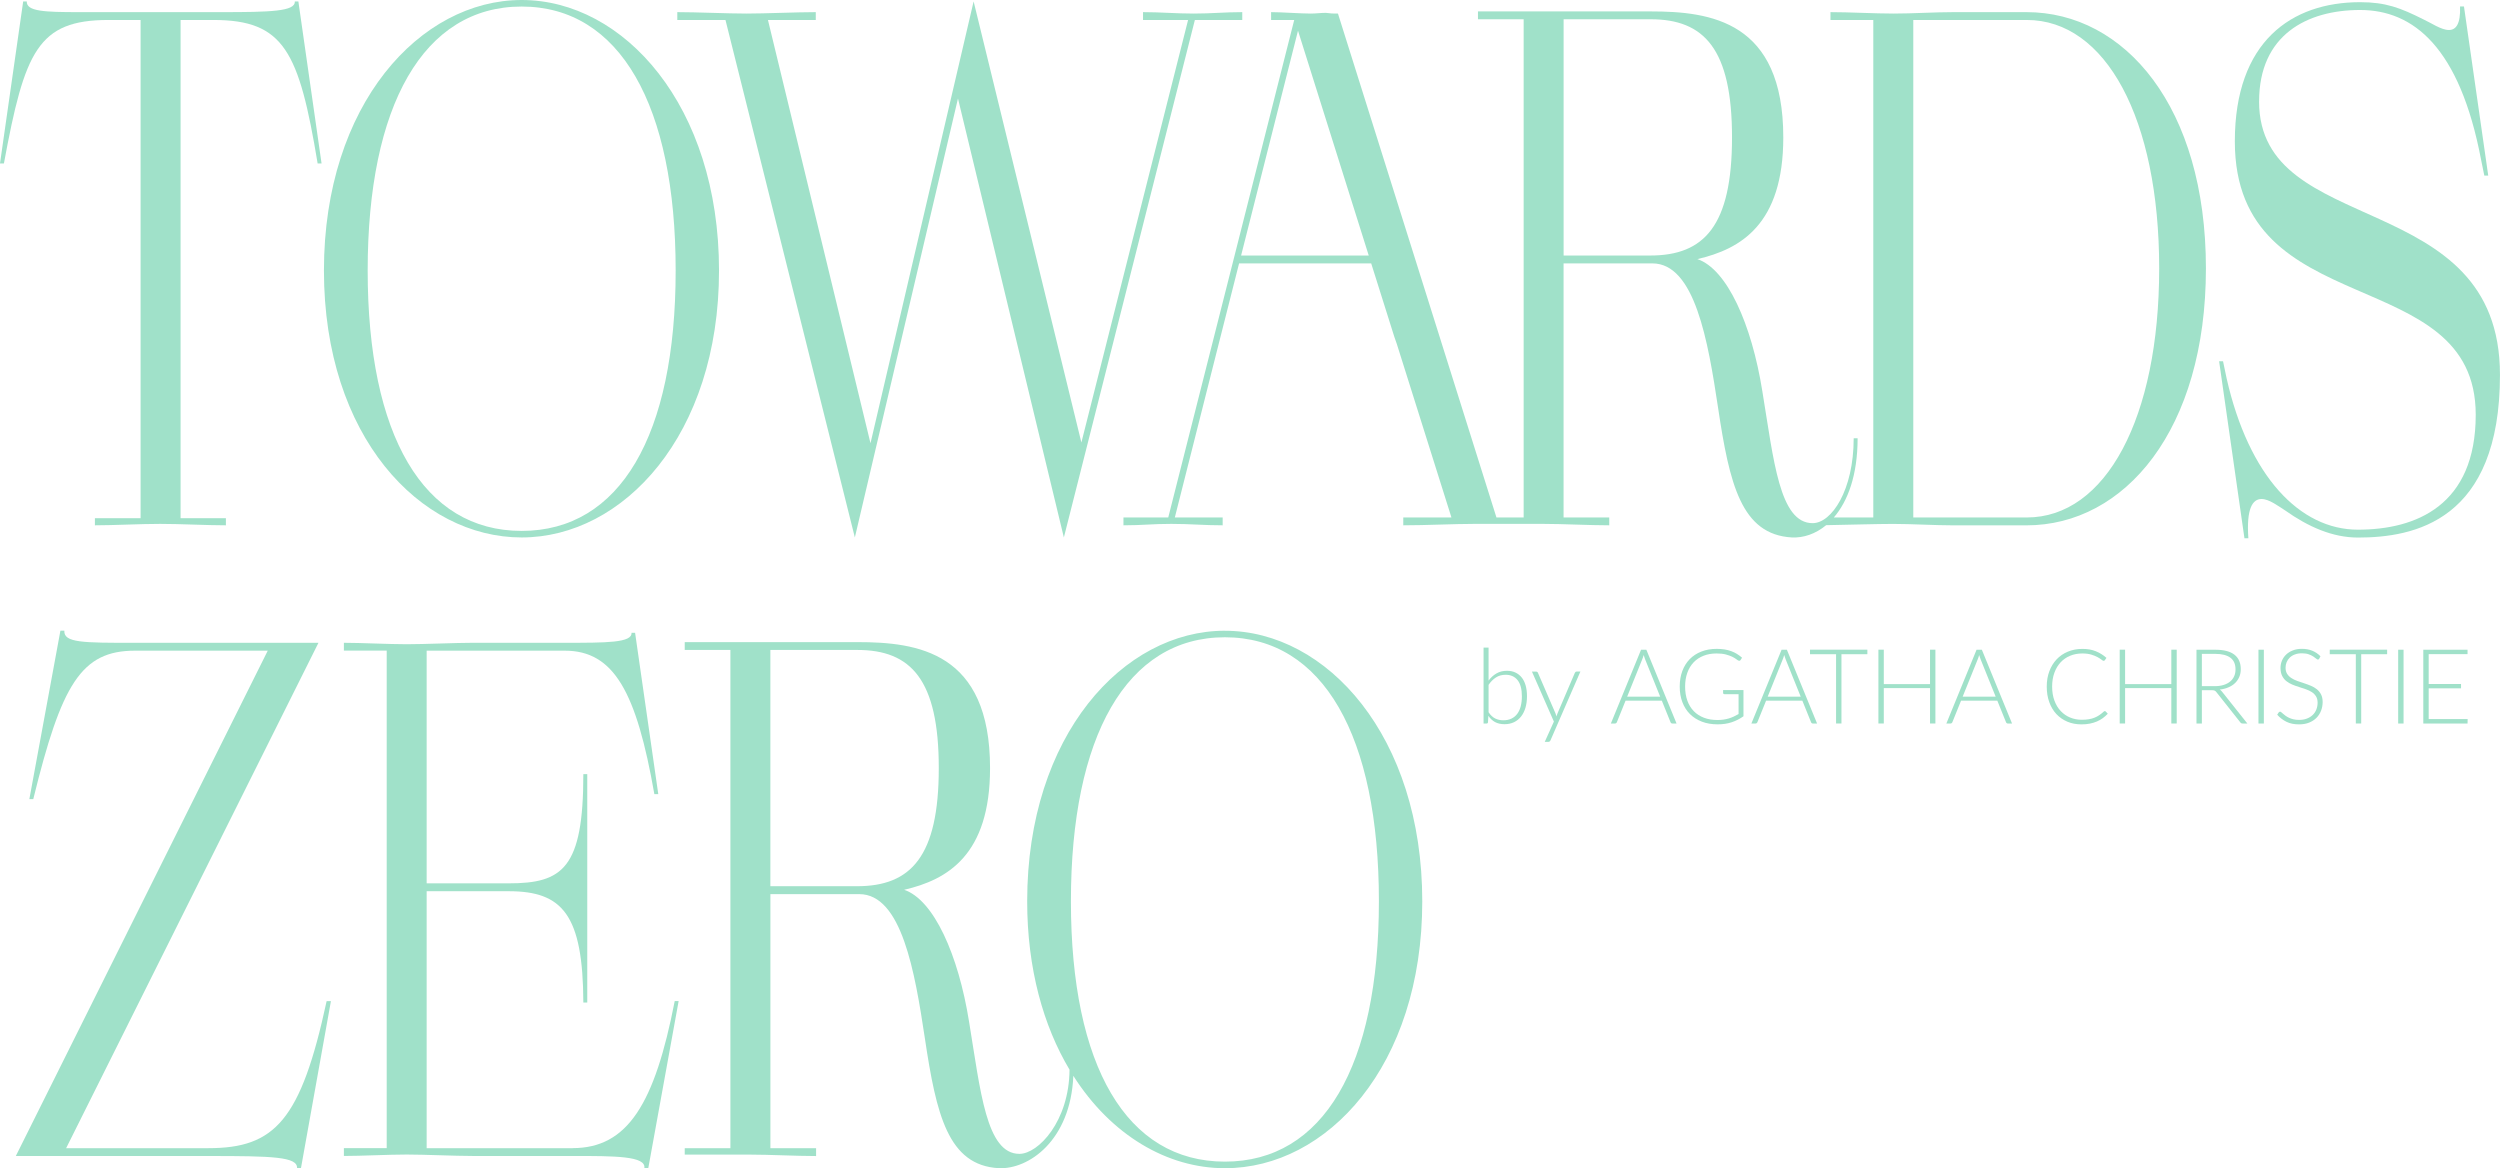 <?xml version="1.0" encoding="UTF-8"?>
<svg id="_レイヤー_2" data-name="レイヤー_2" xmlns="http://www.w3.org/2000/svg" viewBox="0 0 733.32 342.66">
  <defs>
    <style>
      .cls-1 {
        fill: #a0e1c9;
      }
    </style>
  </defs>
  <g id="_レイヤー_3" data-name="レイヤー_3">
    <g>
      <g>
        <g>
          <path class="cls-1" d="M86.47.42c.21,2.93-7.12,3.14-21.57,3.14H23.24c-10.26,0-15.49-.21-15.39-3.14h-1.05L0,47.94h1.15C7.22,15.07,11.1,5.86,31.82,5.86h9.42v146.14h-13.4v2.09c5.44,0,13.29-.42,19.16-.42s13.71.42,19.26.42v-2.09h-13.29V5.86h9.63c20.73,0,25.12,9.21,30.57,42.08h1.15L87.52.42h-1.05Z"/>
          <path class="cls-1" d="M364.39,5.86v-2.3c-5.23,0-9,.42-14.24.42s-9.74-.42-14.87-.42v2.3h13.22l-31.3,123.94L285.59.42l-30.25,129.6L225.26,5.86h14.03v-2.3c-5.55,0-14.87.42-20.31.42s-14.76-.42-20.31-.42v2.3h14.13l37.95,151.79,30.25-128.76,31.06,128.76L350.49,5.86h13.89Z"/>
          <path class="cls-1" d="M594.41,3.56h-21.36c-5.55,0-12.04.42-17.59.42s-12.98-.42-18.53-.42v2.3h12.56v145.93h-11.58c4.07-4.71,6.98-12.34,6.98-23.24h-1.15c0,15.28-6.49,24.91-12.04,24.91-9.74,0-11.41-18.42-14.76-38.73-3.14-19.68-10.36-35.8-19.05-38.73,12.67-2.93,25.2-10.15,25.2-35.7,0-34.13-21.33-36.95-38.91-36.95h-50.65v2.3h13.4v146.14h-7.98L392.46,3.98c-1.57,0-1.99,0-3.56-.21-1.47,0-2.93.21-4.4.21-2.93,0-8.71-.42-11.65-.42v2.3h6.78l-36.95,145.93h-13.14v2.3c5.44,0,8.48-.42,14.03-.42s9.53.42,15.07.42v-2.3h-14.03l12.86-50.88.53-2.09,5.46-21.56h38.75l6.79,21.56.73,2.09,16.02,50.88h-14.13v2.3c6.49,0,15.07-.42,20.83-.42.33,0,.69,0,1.07,0h0c2.65,0,5.91,0,9.21,0,3.71,0,7.36,0,9.6,0h0c.11,0,.23,0,.34,0,5.55,0,13.71.42,19.37.42v-2.3h-13.4v-74.53h26.05c12.46,0,16.33,22.82,19.26,42.29,3.35,22.4,6.8,37.27,21.67,38.1,3.37.16,6.92-1.01,10.04-3.6,6.15-.11,15.24-.37,19.59-.37,5.44,0,12.46.42,17.69.42h21.46c28.89,0,52.66-28.05,52.66-75.37S623.3,3.56,594.41,3.56ZM364.05,74.95l16.69-65.95,20.75,65.95h-37.44ZM484.07,74.95h-25.42V5.65h25.53c15.7,0,23.87,8.69,23.87,34.65s-8.17,34.65-23.97,34.65ZM594.51,151.79h-33.29V5.86h33.29c23.14,0,38.84,28.89,38.84,72.86s-15.7,73.07-38.84,73.07Z"/>
          <path class="cls-1" d="M662.66,29.73c0-19.47,14.03-26.8,29.63-26.8s29.21,10.89,35.49,43.97l.94,4.61h1.15l-7.12-49.62h-1.15c.21,5.23-1.26,6.91-3.25,6.91-2.3,0-5.23-2.09-7.54-3.14-6.7-3.35-10.99-5.02-18.53-5.02-20.1,0-36.74,11.52-36.74,40.83,0,53.81,70.66,35.17,70.66,80.19,0,26.59-17.48,33.71-34.55,33.71s-32.03-15.7-38.52-44.38l-1.05-5.02h-1.15l7.43,51.92h1.15c-.63-8.79,1.26-11.52,3.87-11.52,2.2,0,4.92,2.09,6.91,3.35,6.8,4.82,13.92,7.96,21.36,7.96,16.44,0,41.66-4.82,41.66-47.73,0-55.27-70.66-39.78-70.66-80.19Z"/>
          <path class="cls-1" d="M153.02,0c-29.73,0-58,30.57-58,79.35s28.26,78.3,58,78.3,57.89-29.94,57.89-78.3S182.96,0,153.02,0ZM153.02,155.73c-28.83,0-45.17-27.98-45.17-76.38S124.19,1.92,153.02,1.92s45.17,29.04,45.17,77.43-16.34,76.38-45.17,76.38Z"/>
        </g>
        <g>
          <path class="cls-1" d="M61.17,336.79H19.4l74.01-148.23h-53.81c-15.28,0-20.94,0-20.73-3.56h-1.15l-9.11,49.41h1.15c8.27-33.71,14.03-43.55,29.84-43.55h38.94L4.64,339.09h56.53c18.74,0,26.17.21,25.96,3.56h1.15l8.79-48.99h-1.26c-7.54,34.96-15.18,43.13-34.65,43.13Z"/>
          <path class="cls-1" d="M167.97,336.79h-42.82v-75.37h24.08c15.81,0,21.77,6.91,21.88,32.66h1.15v-67h-1.15c0,27.64-6.07,32.03-21.88,32.03h-24.08v-68.25h40.51c14.45,0,21.04,12.14,26.28,42.08h1.15l-6.8-47.32h-1.05c.21,2.93-7.33,2.93-19.58,2.93h-27.11c-4.82,0-14.03.42-19.26.42s-13.5-.42-18.42-.42v2.3h12.56v145.93h-12.56v2.3c4.92,0,13.29-.42,18.42-.42s14.24.42,19.26.42h29.42c12.35,0,21.57,0,21.04,3.56h1.15l8.9-48.99h-1.15c-5.86,30.15-13.82,43.13-29.94,43.13Z"/>
          <path class="cls-1" d="M359.3,185.01c-29.73,0-58,30.57-58,79.35,0,19.83,4.76,36.56,12.42,49.4-.09,15.15-9.18,24.7-14.7,24.7-9.74,0-11.41-18.42-14.76-38.73-3.14-19.68-10.36-35.8-19.05-38.73,12.67-2.93,25.2-10.15,25.2-35.7,0-34.13-21.33-36.95-38.91-36.95h-50.65v2.3h13.4v146.14h-13.4v1.89c5.44,0,13.5,0,19.16,0s13.71.42,19.37.42v-2.3h-13.4v-74.53h26.05c12.46,0,16.33,22.82,19.26,42.29,3.35,22.4,6.8,37.27,21.67,38.1,8.7.4,21.07-8,21.88-27.09,11.03,17.35,27.5,27.1,44.46,27.1,29.94,0,57.89-29.94,57.89-78.3s-27.95-79.35-57.89-79.35ZM251.39,259.95h-25.42v-69.3h25.53c15.7,0,23.87,8.69,23.87,34.65s-8.17,34.65-23.97,34.65ZM359.3,340.74c-28.83,0-45.17-27.98-45.17-76.38s16.34-77.43,45.17-77.43,45.17,29.04,45.17,77.43-16.34,76.38-45.17,76.38Z"/>
        </g>
      </g>
      <g>
        <path class="cls-1" d="M436.63,199.65c.66-.9,1.44-1.6,2.33-2.12.89-.52,1.92-.77,3.09-.77.92,0,1.74.17,2.46.51s1.34.82,1.84,1.45c.51.63.89,1.41,1.16,2.33.26.92.4,1.97.4,3.15,0,1.23-.15,2.36-.44,3.37-.3,1.02-.73,1.88-1.29,2.6-.57.72-1.26,1.28-2.07,1.67-.82.39-1.75.59-2.8.59s-2-.21-2.76-.62c-.76-.41-1.42-1.03-1.97-1.84l-.11,1.88c-.03.26-.17.38-.41.38h-.89v-22.27h1.47v9.69ZM436.63,208.91c.59.88,1.24,1.49,1.95,1.84.71.35,1.51.53,2.39.53s1.7-.16,2.38-.49c.68-.33,1.24-.79,1.7-1.4.45-.61.79-1.34,1.02-2.21.22-.87.34-1.84.34-2.92,0-2.1-.42-3.68-1.25-4.74-.84-1.06-2.01-1.59-3.52-1.59-1.08,0-2.03.26-2.83.78-.81.52-1.53,1.24-2.17,2.17v8.03Z"/>
        <path class="cls-1" d="M463.57,197l-8.75,20.12c-.06.14-.14.26-.24.35-.1.09-.24.14-.42.14h-1.04l2.68-5.95-6.44-14.66h1.21c.15,0,.28.04.37.11s.15.16.18.25l5.13,11.85c.06.15.12.31.16.47.05.16.09.32.13.48.05-.16.1-.32.16-.48.06-.16.12-.31.18-.47l5.07-11.85c.05-.11.12-.2.21-.27.09-.07.19-.1.31-.1h1.12Z"/>
        <path class="cls-1" d="M491.77,212.23h-1.21c-.14,0-.26-.04-.35-.11s-.16-.18-.21-.3l-2.54-6.29h-10.64l-2.54,6.29c-.04.11-.11.21-.21.29-.1.08-.22.12-.37.12h-1.19l8.86-21.65h1.55l8.86,21.65ZM486.98,204.36l-4.41-10.94c-.15-.36-.3-.79-.44-1.29-.06.24-.13.48-.2.7-.07.22-.15.42-.23.6l-4.41,10.93h9.69Z"/>
        <path class="cls-1" d="M511.41,202.4v7.7c-1.08.77-2.23,1.35-3.46,1.76-1.22.41-2.6.61-4.13.61-1.71,0-3.25-.26-4.62-.79-1.37-.53-2.53-1.27-3.5-2.23-.96-.96-1.7-2.13-2.22-3.5-.52-1.37-.77-2.89-.77-4.56s.25-3.19.76-4.55,1.23-2.53,2.17-3.49c.94-.96,2.08-1.71,3.42-2.23,1.34-.53,2.84-.79,4.51-.79.83,0,1.59.06,2.29.17.7.11,1.35.28,1.95.5.6.22,1.16.49,1.68.81.52.32,1.02.69,1.5,1.11l-.43.67c-.14.24-.36.3-.64.17-.15-.06-.37-.2-.66-.43-.29-.22-.68-.46-1.18-.7s-1.12-.46-1.86-.66c-.74-.19-1.64-.29-2.7-.29-1.41,0-2.68.22-3.82.67-1.14.45-2.11,1.09-2.91,1.93-.8.84-1.42,1.86-1.85,3.06-.43,1.2-.65,2.56-.65,4.06s.22,2.89.65,4.1c.43,1.21,1.06,2.24,1.88,3.09.82.85,1.82,1.49,2.99,1.94,1.17.45,2.49.67,3.96.67.64,0,1.24-.04,1.78-.12.55-.08,1.07-.2,1.56-.34.5-.15.97-.33,1.44-.55.46-.22.94-.47,1.42-.74v-5.83h-4.15c-.11,0-.21-.04-.28-.11-.08-.07-.11-.15-.11-.24v-.86h5.97Z"/>
        <path class="cls-1" d="M532.99,212.23h-1.21c-.14,0-.26-.04-.35-.11s-.16-.18-.21-.3l-2.54-6.29h-10.64l-2.54,6.29c-.04.11-.11.21-.21.29-.1.08-.22.12-.37.12h-1.19l8.86-21.65h1.55l8.86,21.65ZM528.2,204.36l-4.41-10.94c-.15-.36-.3-.79-.44-1.29-.06.24-.13.48-.2.7-.07.22-.15.42-.23.6l-4.41,10.93h9.69Z"/>
        <path class="cls-1" d="M547.76,191.9h-7.61v20.32h-1.58v-20.32h-7.65v-1.33h16.83v1.33Z"/>
        <path class="cls-1" d="M567.71,190.57v21.65h-1.58v-10.38h-13.56v10.38h-1.58v-21.65h1.58v10.1h13.56v-10.1h1.58Z"/>
        <path class="cls-1" d="M590.18,212.23h-1.21c-.14,0-.26-.04-.35-.11s-.16-.18-.21-.3l-2.54-6.29h-10.64l-2.54,6.29c-.04.11-.11.21-.21.29-.1.08-.22.12-.37.12h-1.19l8.86-21.65h1.55l8.86,21.65ZM585.39,204.36l-4.41-10.94c-.15-.36-.3-.79-.44-1.29-.06.24-.13.48-.2.7-.07.22-.15.42-.23.6l-4.41,10.93h9.69Z"/>
        <path class="cls-1" d="M617.4,208.59c.1,0,.19.04.26.11l.61.66c-.45.48-.94.91-1.46,1.29-.53.38-1.1.71-1.73.98-.63.27-1.32.48-2.07.63s-1.57.22-2.47.22c-1.5,0-2.88-.26-4.12-.79-1.25-.53-2.32-1.27-3.22-2.23-.9-.96-1.59-2.13-2.09-3.5-.5-1.37-.74-2.89-.74-4.56s.25-3.14.76-4.5c.51-1.36,1.22-2.52,2.14-3.5.92-.97,2.02-1.73,3.31-2.26s2.7-.8,4.25-.8,2.79.23,3.93.69c1.14.46,2.18,1.11,3.12,1.94l-.47.69c-.08.12-.21.18-.38.18-.12,0-.32-.11-.6-.34-.28-.22-.66-.47-1.15-.74-.49-.27-1.1-.52-1.83-.74-.73-.22-1.6-.34-2.62-.34-1.31,0-2.5.22-3.59.67-1.09.45-2.02,1.09-2.8,1.93-.78.84-1.39,1.86-1.83,3.06-.44,1.2-.66,2.56-.66,4.06s.22,2.9.67,4.1c.44,1.2,1.05,2.22,1.83,3.05.78.83,1.69,1.47,2.75,1.91,1.06.44,2.2.67,3.42.67.78,0,1.47-.05,2.07-.15.61-.1,1.17-.25,1.68-.46.51-.2.98-.45,1.42-.75.44-.3.87-.64,1.3-1.04.05-.04.1-.07.15-.1.05-.03.1-.04.15-.04Z"/>
        <path class="cls-1" d="M638.49,190.57v21.65h-1.58v-10.38h-13.56v10.38h-1.58v-21.65h1.58v10.1h13.56v-10.1h1.58Z"/>
        <path class="cls-1" d="M659.23,212.23h-1.35c-.17,0-.32-.03-.44-.08-.12-.06-.23-.16-.33-.31l-6.95-8.78c-.08-.11-.17-.21-.25-.29-.09-.08-.18-.15-.29-.19-.11-.05-.24-.08-.38-.1-.15-.02-.33-.03-.54-.03h-2.83v9.79h-1.58v-21.65h5.54c2.49,0,4.35.48,5.59,1.45,1.24.96,1.86,2.38,1.86,4.25,0,.83-.14,1.58-.43,2.26-.29.68-.7,1.28-1.23,1.8-.54.52-1.18.94-1.94,1.26-.76.33-1.61.55-2.56.66.24.15.46.36.66.61l7.45,9.37ZM649.62,201.27c.96,0,1.82-.11,2.58-.34.76-.23,1.4-.56,1.93-.99.53-.43.93-.94,1.2-1.55.28-.6.41-1.28.41-2.04,0-1.54-.5-2.68-1.51-3.43-1.01-.74-2.47-1.12-4.4-1.12h-3.96v9.46h3.75Z"/>
        <path class="cls-1" d="M664.05,212.23h-1.58v-21.65h1.58v21.65Z"/>
        <path class="cls-1" d="M680.3,193.21c-.09.17-.22.26-.4.26-.13,0-.3-.09-.51-.28-.21-.19-.49-.4-.85-.63-.36-.23-.8-.44-1.34-.64-.54-.19-1.2-.29-1.98-.29s-1.48.11-2.07.34c-.6.22-1.1.53-1.5.92-.4.39-.71.84-.92,1.35-.21.51-.31,1.05-.31,1.61,0,.73.16,1.34.47,1.82.31.48.72.89,1.23,1.22.51.34,1.09.62,1.74.85.65.23,1.31.46,2,.68.68.22,1.35.47,2,.74.65.27,1.23.61,1.74,1.02.51.41.92.91,1.23,1.51.31.6.47,1.34.47,2.23s-.16,1.76-.47,2.56c-.31.8-.76,1.5-1.35,2.09-.59.59-1.32,1.06-2.17,1.4s-1.84.51-2.94.51c-1.43,0-2.66-.25-3.69-.76-1.03-.51-1.93-1.2-2.71-2.07l.43-.67c.12-.15.26-.23.43-.23.09,0,.21.06.35.18.14.12.32.27.52.45.2.18.45.37.73.58.29.21.62.4.99.58.38.18.81.33,1.3.45.49.12,1.05.18,1.67.18.86,0,1.62-.13,2.29-.39.67-.26,1.24-.61,1.71-1.06.46-.45.82-.98,1.06-1.6.24-.62.37-1.28.37-1.98,0-.77-.16-1.4-.47-1.89-.31-.49-.72-.91-1.23-1.24-.51-.33-1.09-.61-1.74-.83-.65-.22-1.31-.44-2-.66-.68-.21-1.35-.45-2-.72-.65-.27-1.23-.6-1.74-1.02-.51-.41-.92-.93-1.23-1.55-.31-.62-.47-1.39-.47-2.32,0-.72.14-1.42.41-2.1.28-.67.68-1.27,1.21-1.78.53-.52,1.19-.93,1.97-1.24.78-.31,1.67-.47,2.67-.47,1.12,0,2.13.18,3.02.54.89.36,1.71.9,2.44,1.64l-.37.7Z"/>
        <path class="cls-1" d="M700.22,191.9h-7.61v20.32h-1.58v-20.32h-7.65v-1.33h16.83v1.33Z"/>
        <path class="cls-1" d="M705.03,212.23h-1.58v-21.65h1.58v21.65Z"/>
        <path class="cls-1" d="M723.83,210.93l-.03,1.3h-12.98v-21.65h12.98v1.3h-11.4v8.75h9.49v1.27h-9.49v9.03h11.43Z"/>
      </g>
    </g>
  </g>
</svg>